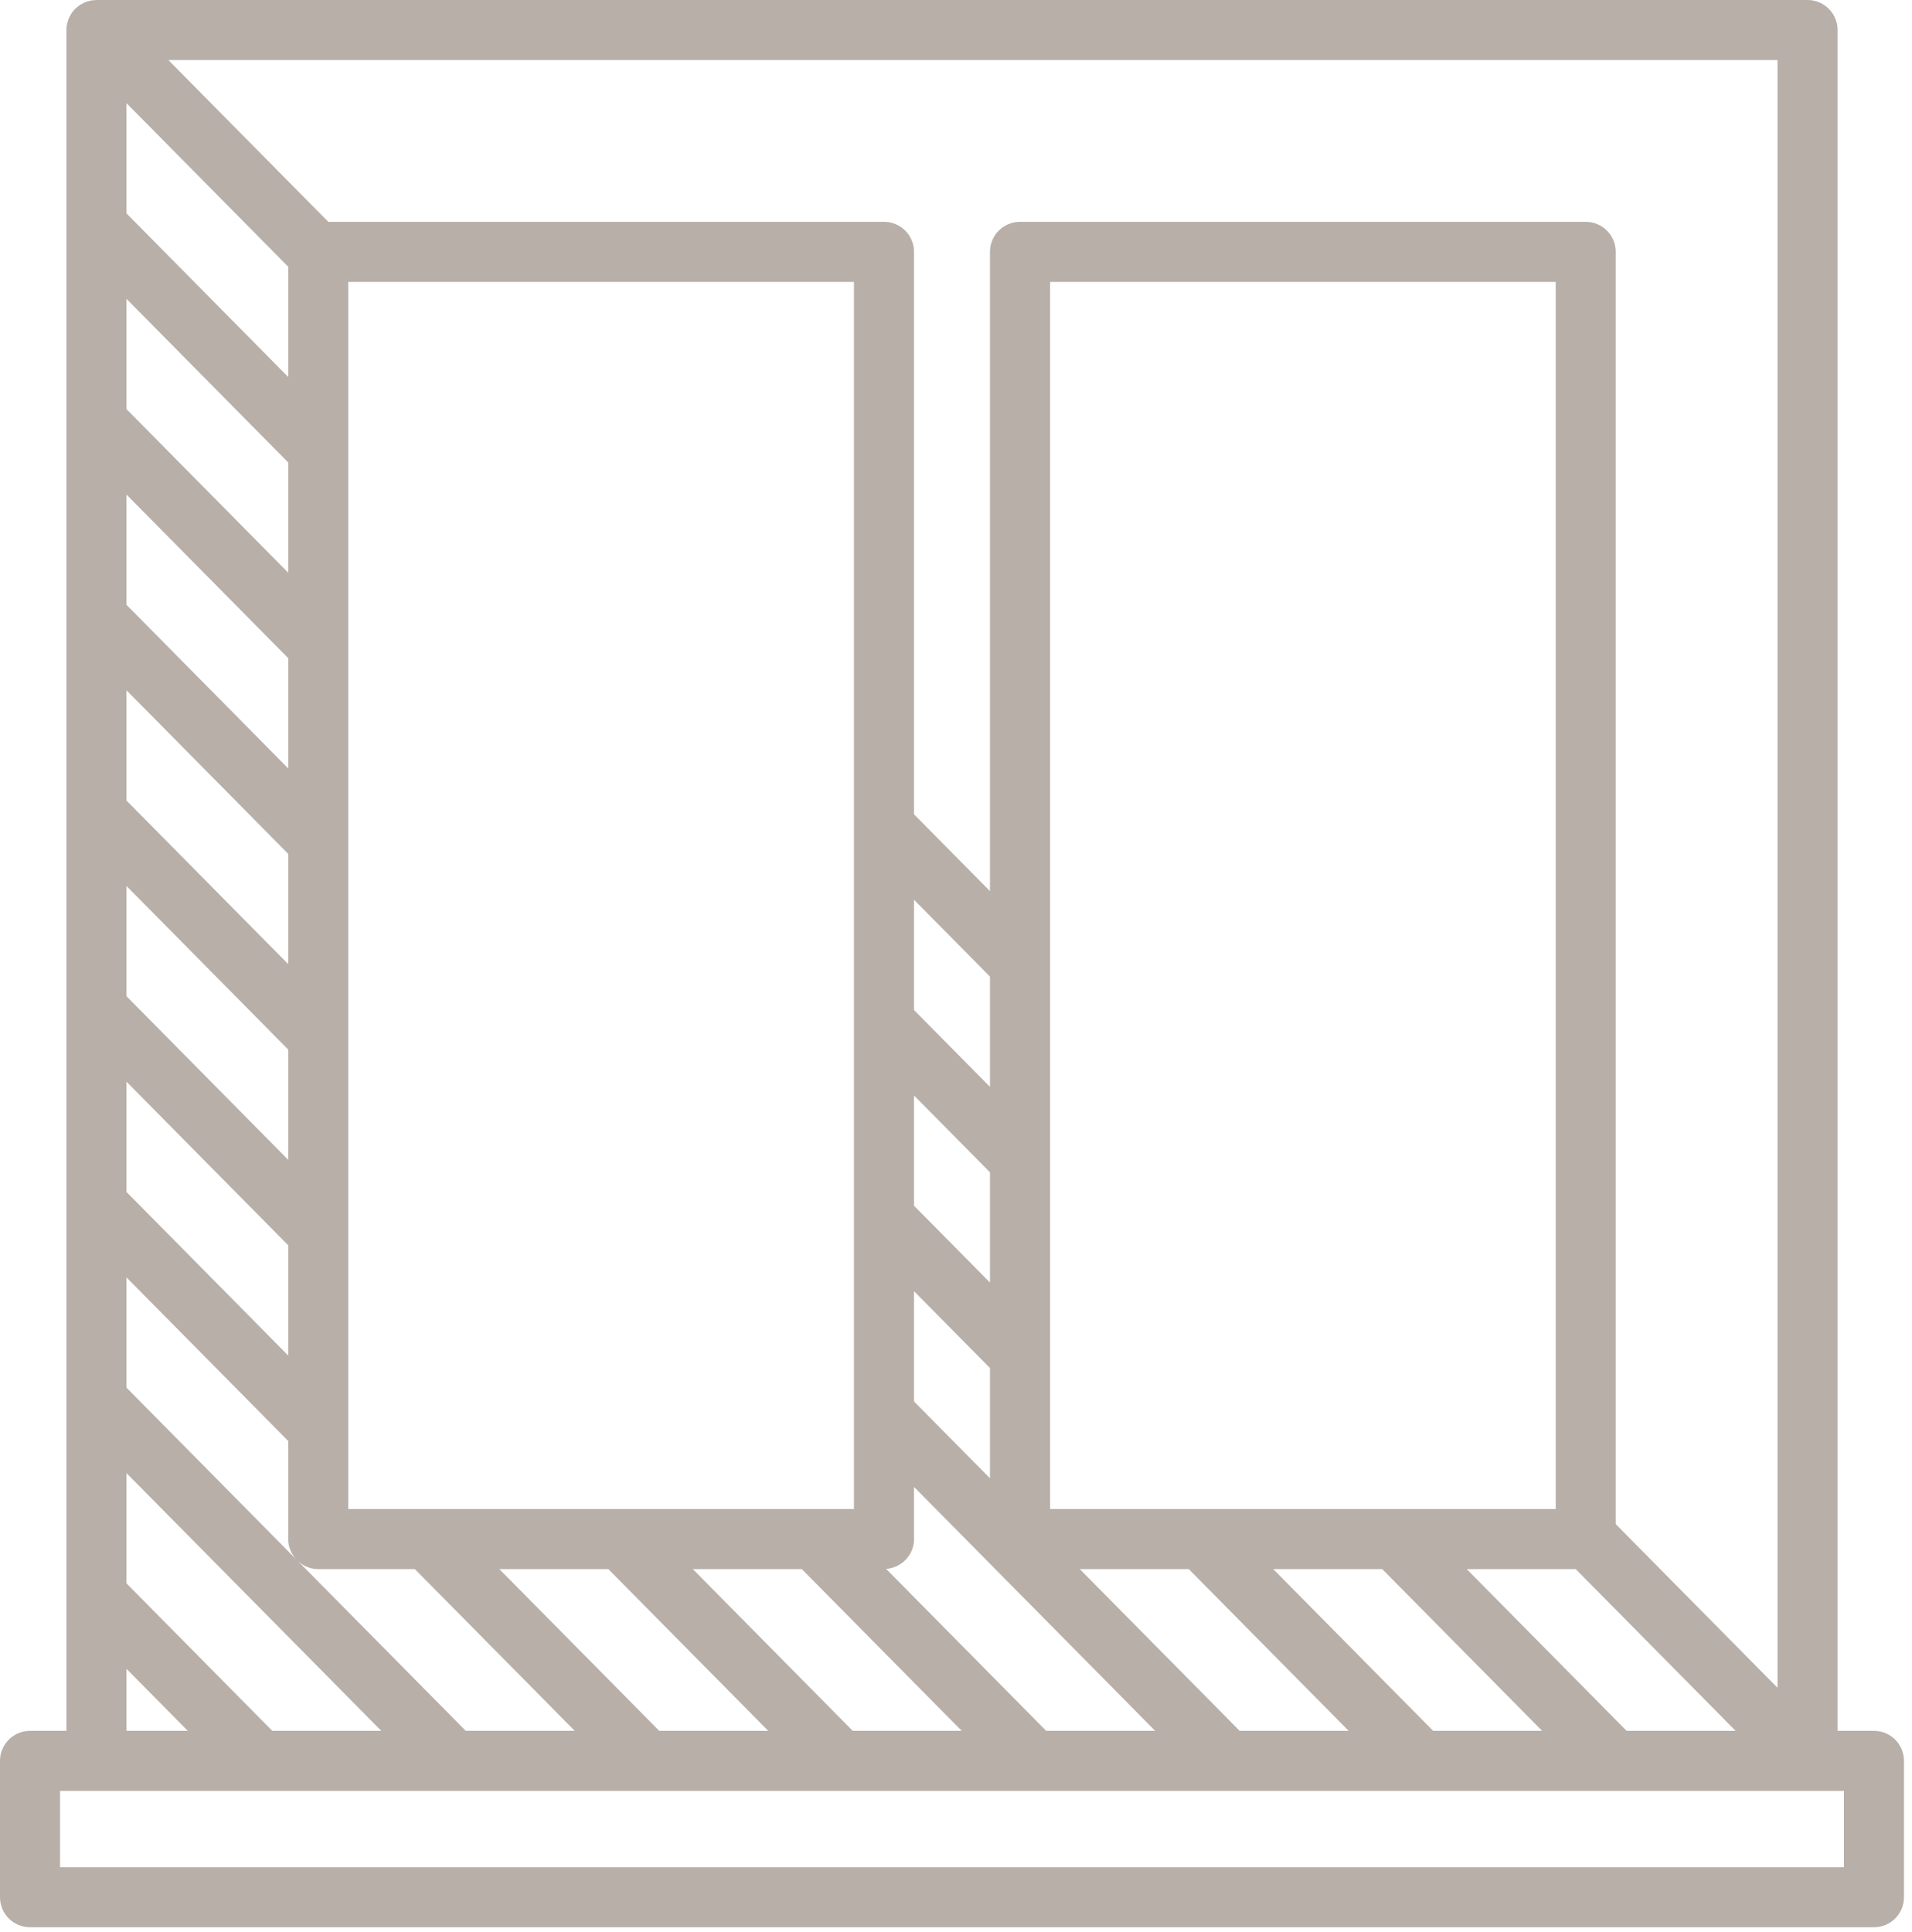 <?xml version="1.0" encoding="UTF-8"?>
<svg width="191px" height="193px" viewBox="0 0 191 193" version="1.1" xmlns="http://www.w3.org/2000/svg" xmlns:xlink="http://www.w3.org/1999/xlink">
    <!-- Generator: Sketch 57.1 (83088) - https://sketch.com -->
    <title>Page 1</title>
    <desc>Created with Sketch.</desc>
    <g id="Symbols" stroke="none" stroke-width="1" fill="none" fill-rule="evenodd">
        <g id="Renovacie_icon" fill="#B7AFA8">
            <path d="M6,186.513 L184.199,186.513 L184.199,178.893 L6,178.893 L6,186.513 Z M12.635,166.698 L18.76,172.893 L12.635,172.893 L12.635,166.698 Z M12.635,147.147 L38.088,172.893 L27.199,172.893 L12.635,158.161 L12.635,147.147 Z M12.635,127.598 L28.793,143.942 L28.793,153.735 C28.793,154.53 29.107,155.247 29.611,155.784 L12.635,138.612 L12.635,127.598 Z M12.635,108.049 L28.793,124.393 L28.793,135.407 L12.635,119.063 L12.635,108.049 Z M12.635,88.499 L28.793,104.843 L28.793,115.858 L12.635,99.513 L12.635,88.499 Z M12.635,68.95 L28.793,85.294 L28.793,96.308 L12.635,79.964 L12.635,68.95 Z M12.635,49.401 L28.793,65.744 L28.793,76.758 L12.635,60.414 L12.635,49.401 Z M12.635,29.852 L28.793,46.196 L28.793,57.209 L12.635,40.866 L12.635,29.852 Z M12.635,10.303 L28.793,26.647 L28.793,37.66 L12.635,21.316 L12.635,10.303 Z M146.516,156.735 L157.405,156.735 L173.38,172.893 L162.49,172.893 L146.516,156.735 Z M127.189,156.735 L138.078,156.735 L154.053,172.893 L143.164,172.893 L127.189,156.735 Z M104.894,150.735 L155.407,150.735 L155.407,28.159 L104.894,28.159 L104.894,150.735 Z M107.861,156.735 L118.75,156.735 L134.725,172.893 L123.836,172.893 L107.861,156.735 Z M98.894,136.65 L98.894,147.664 L91.307,139.991 L91.307,128.976 L98.894,136.65 Z M91.307,100.892 L91.307,89.877 L98.894,97.551 L98.894,108.566 L91.307,100.892 Z M98.894,117.101 L98.894,128.115 L91.307,120.441 L91.307,109.427 L98.894,117.101 Z M88.514,156.714 C90.072,156.606 91.307,155.321 91.307,153.735 L91.307,148.526 L115.397,172.893 L104.509,172.893 L88.514,156.714 Z M69.207,156.735 L80.096,156.735 L96.07,172.893 L85.182,172.893 L69.207,156.735 Z M49.879,156.735 L60.768,156.735 L76.742,172.893 L65.854,172.893 L49.879,156.735 Z M34.793,150.735 L85.307,150.735 L85.307,28.159 L34.793,28.159 L34.793,150.735 Z M41.44,156.735 L57.415,172.893 L46.527,172.893 L29.736,155.909 C30.273,156.418 30.994,156.735 31.793,156.735 L41.44,156.735 Z M177.565,6 L177.565,168.591 L161.406,152.246 L161.406,25.159 C161.406,23.501 160.063,22.159 158.406,22.159 L101.894,22.159 C100.236,22.159 98.894,23.501 98.894,25.159 L98.894,89.016 L91.307,81.342 L91.307,25.159 C91.307,23.501 89.964,22.159 88.307,22.159 L32.794,22.159 L16.82,6 L177.565,6 Z M187.199,172.893 L183.565,172.893 L183.565,3 C183.565,1.343 182.223,0 180.565,0 L9.635,0 C9.59,0 9.548,0.012 9.503,0.014 C9.353,0.02 9.203,0.03 9.055,0.059 C8.968,0.076 8.888,0.107 8.805,0.131 C8.7,0.161 8.596,0.186 8.494,0.228 C8.401,0.266 8.317,0.318 8.229,0.365 C8.145,0.41 8.059,0.448 7.978,0.501 C7.863,0.577 7.761,0.668 7.658,0.759 C7.615,0.797 7.566,0.826 7.525,0.867 C7.523,0.868 7.521,0.871 7.52,0.873 C7.38,1.012 7.254,1.164 7.145,1.328 C7.098,1.397 7.067,1.472 7.027,1.543 C6.972,1.643 6.911,1.739 6.867,1.844 C6.825,1.945 6.802,2.049 6.771,2.153 C6.746,2.237 6.713,2.318 6.695,2.406 C6.656,2.598 6.637,2.794 6.636,2.991 C6.636,2.994 6.635,2.997 6.635,3 L6.635,172.893 L3,172.893 C1.343,172.893 0,174.236 0,175.893 L0,189.513 C0,191.17 1.343,192.513 3,192.513 L187.199,192.513 C188.856,192.513 190.199,191.17 190.199,189.513 L190.199,175.893 C190.199,174.236 188.856,172.893 187.199,172.893 L187.199,172.893 Z" id="Page-1"></path>
        </g>
    </g>
</svg>